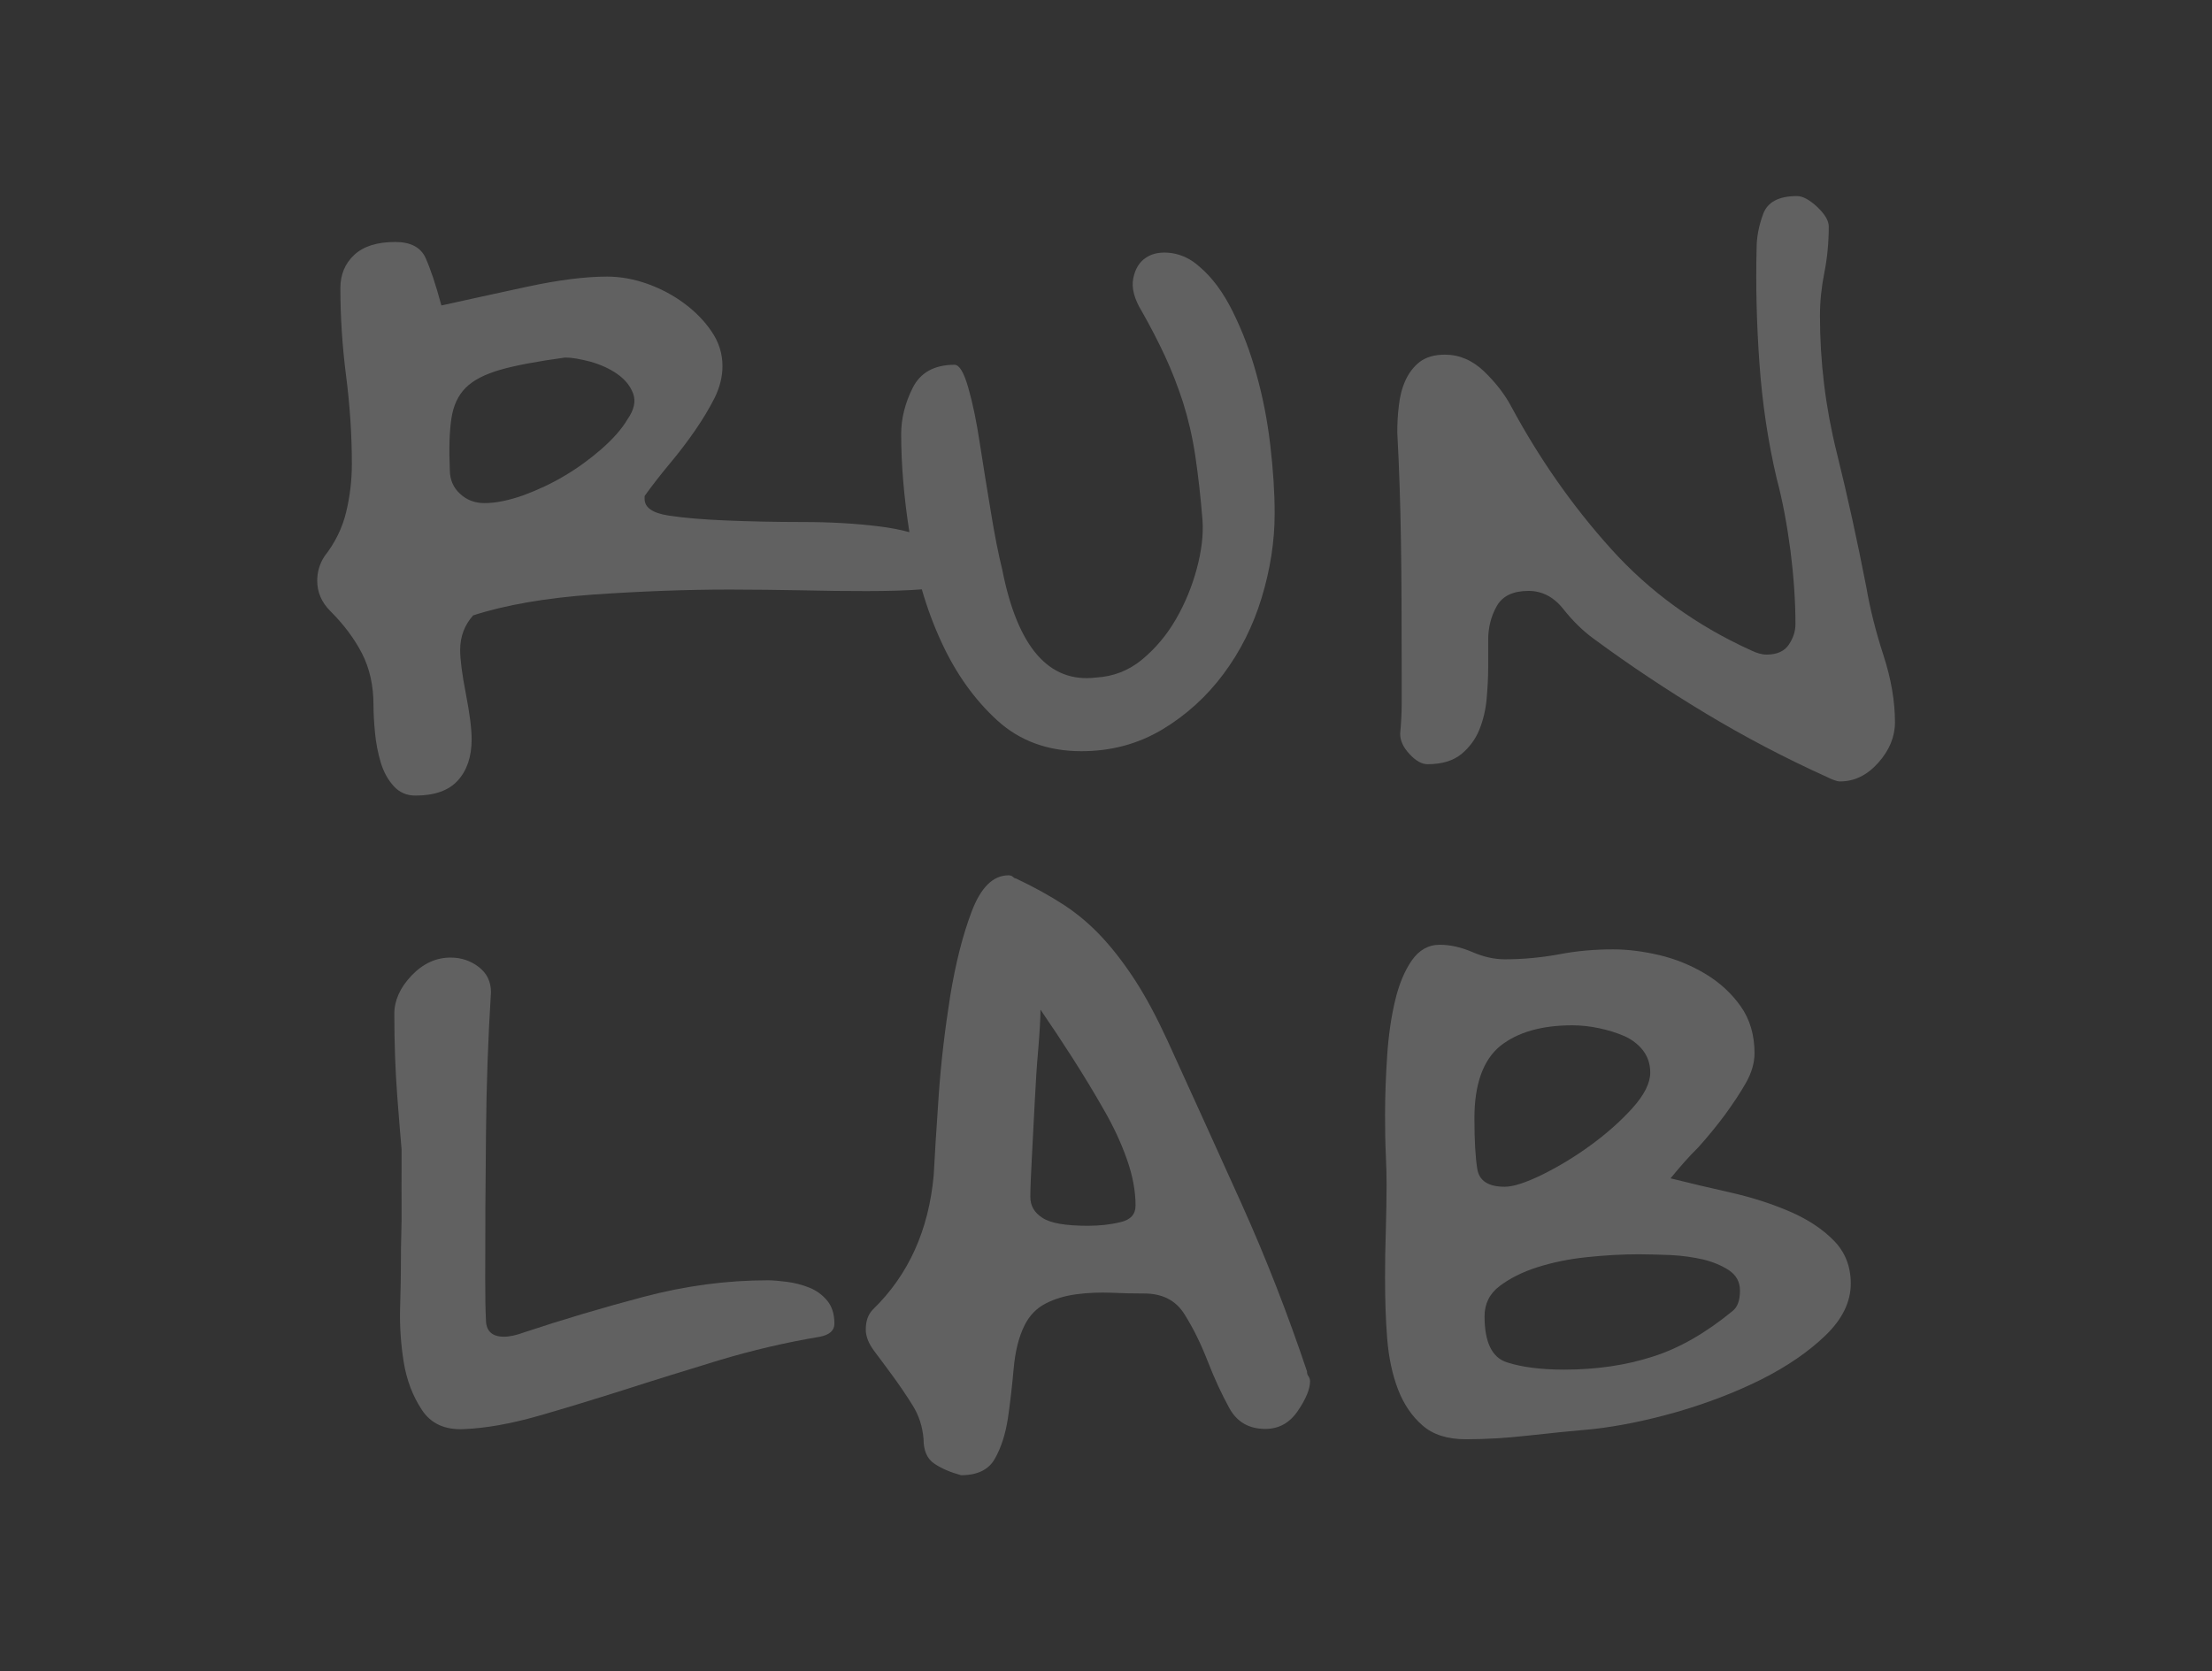 <?xml version="1.0" encoding="utf-8"?>
<!-- Generator: Adobe Illustrator 28.0.0, SVG Export Plug-In . SVG Version: 6.00 Build 0)  -->
<svg version="1.1" id="Layer_1" xmlns="http://www.w3.org/2000/svg" xmlns:xlink="http://www.w3.org/1999/xlink" x="0px" y="0px"
	 viewBox="0 0 1156.1 873.7" style="enable-background:new 0 0 1156.1 873.7;" xml:space="preserve">
<rect x="0" y="0" width="1156.1" height="873.7" fill="#333333" stroke="none"/>
<style type="text/css">
	.st0{opacity:0.23;}
	.st1{fill:#FFFFFF;}
</style>
<g class="st0">
	<path class="st1" d="M239.3,408c4.8-5.3,7.2-12.5,7.2-21.5c0-5.5-1-13.4-3-23.7s-3-18-3-23c0-7,2.3-13.1,6.8-18.1
		c17-5.5,38-9.1,62.9-10.9c24.8-1.7,48.6-2.6,71.2-2.6c13.1,0,25.6,0.2,37.7,0.4c12,0.3,23.3,0.4,33.9,0.4c11.3,0,21-0.3,28.8-0.9
		c2.8,9.7,6.2,18.9,10.3,27.7c7.5,16.3,17.2,29.9,29,40.7s26.5,16.2,44.1,16.2c15.6,0,29.6-3.8,42.2-11.3c12.5-7.5,23.2-17.2,32-29
		s15.5-25.1,20-39.9s6.8-29.5,6.8-44.1c0-11-0.8-23-2.3-35.8s-3.9-25.1-7.2-36.9c-3.2-11.8-7.4-22.7-12.4-32.8
		c-5-10.1-10.8-17.9-17.3-23.4c-4.5-4.1-9.4-6.4-14.7-7.2c-5.3-0.7-9.7,0-13.2,2.3c-3.5,2.2-5.8,5.9-6.8,10.9s0.5,10.8,4.5,17.3
		c4.6,8.1,8.6,15.9,12.1,23.4s6.6,15.6,9.4,24.1c2.7,8.6,4.9,17.9,6.4,27.9s2.8,21.3,3.8,33.9c0.5,7.5-0.5,15.9-3,25.2
		s-6.1,18.1-10.9,26.4c-4.8,8.3-10.7,15.3-17.7,21.1s-15.1,8.9-24.1,9.4c-24.6,3-41-15.8-49-56.5c-2-8-4-18.2-6-30.5
		c-2.1-12.3-3.9-24.1-5.7-35.4c-1.7-11.3-3.7-21-6-29c-2.3-8.1-4.7-12.1-7.2-12.1c-10.6,0-17.9,4.1-21.9,12.1s-6,16.1-6,24.1
		c0,16.2,1.5,33.4,4.3,51.3c-4.8-1.3-10-2.3-15.7-3c-12-1.5-25.3-2.3-39.9-2.3c-14.5,0-27.8-0.3-39.9-0.8c-12-0.5-22.2-1.3-30.5-2.6
		c-8.3-1.3-12.4-4.2-12.4-8.7v-1.5c4-5.6,8.4-11.2,13.2-17c4.8-5.7,9.2-11.5,13.2-17.3c4-5.8,7.4-11.5,10.2-17
		c2.7-5.5,4.1-11.1,4.1-16.6c0-6.5-1.9-12.6-5.7-18.1c-3.7-5.5-8.5-10.4-14.3-14.7c-5.8-4.3-12.2-7.7-19.2-10.2s-14.1-3.8-21.1-3.8
		c-11.5,0-25.5,1.8-41.8,5.3s-31.2,6.8-44.8,9.8c-3-11.1-5.8-19.4-8.3-24.9s-7.8-8.3-15.8-8.3c-9.6,0-16.7,2.3-21.5,6.8
		c-4.8,4.5-7.2,10.3-7.2,17.3c0,15.1,1,30.4,3,46c2,15.6,3,30.9,3,46c0,8.5-1,16.9-3,25.2s-5.8,16-11.3,23c-2.6,4-3.8,8.3-3.8,12.8
		c0,6,2.3,11.3,6.8,15.8c7,7,12.6,14.4,16.6,22.2s6,16.8,6,26.8c0,4.5,0.3,9.4,0.8,14.7s1.5,10.5,3,15.5s3.8,9.1,6.8,12.4
		s6.8,4.9,11.3,4.9C227.1,415.9,234.5,413.3,239.3,408z M235.9,218.9c1-6.8,3.5-12.2,7.5-16.2s10.1-7.1,18.1-9.4s19.3-4.4,33.9-6.4
		c3.5,0,7.9,0.8,13.3,2.2c5.2,1.5,9.9,3.6,13.9,6.4c4,2.8,6.8,6.2,8.3,10.2c1.5,4.1,0.5,8.6-3,13.6c-3,5.1-7.6,10.2-13.6,15.5
		c-6,5.2-12.4,9.9-19.2,13.9c-6.8,4.1-14,7.4-21.5,10.2c-7.6,2.7-14.4,4.1-20.4,4.1c-5,0-9.3-1.6-12.8-4.9
		c-3.5-3.2-5.3-7.4-5.3-12.4C234.6,234.6,234.9,225.7,235.9,218.9z"/>
	<path class="st1" d="M984.4,342.6c-4-12.3-7-24.2-9-35.8c-4.6-23.6-9.7-47.1-15.5-70.5c-5.8-23.3-8.7-47.1-8.7-71.2
		c0-7.5,0.8-15.1,2.3-22.6s2.3-15.6,2.3-24.1c0-3-2-6.4-6-10.2c-4.1-3.8-7.6-5.7-10.6-5.7c-9.5,0-15.4,3.1-17.7,9.4
		c-2.3,6.3-3.4,12.2-3.4,17.7c-0.5,19.6,0,39.9,1.5,60.7s4.5,40.8,9,59.9c3.1,11.6,5.4,24.1,7.2,37.7c1.7,13.5,2.6,26.3,2.6,38.4
		c0,3.6-1.1,7.1-3.4,10.6s-6.2,5.3-11.7,5.3c-2.5,0-5.3-0.8-8.3-2.3c-28.6-13-53-30.7-73.1-53.1c-20.1-22.3-37.4-47.1-52-74.2
		c-3.5-6.6-8.3-12.7-14.3-18.5c-6.1-5.8-12.9-8.7-20.4-8.7c-5.5,0-9.9,1.3-13.2,3.8c-3.2,2.5-5.7,5.8-7.5,9.8
		c-1.8,4-2.9,8.4-3.4,13.2c-0.6,4.7-0.8,9.4-0.8,13.9c1,18.6,1.6,37.3,1.9,56.2c0.3,18.8,0.4,42.1,0.4,69.7c0,5.5,0,10.8,0,15.8
		s-0.3,10.3-0.8,15.8c0,3.6,1.6,7.1,4.9,10.6c3.2,3.5,6.4,5.3,9.4,5.3c7.5,0,13.4-1.8,17.7-5.3c4.2-3.5,7.4-7.8,9.4-12.8
		s3.3-10.4,3.8-16.2c0.5-5.8,0.8-11.2,0.8-16.2v-14.5c0-6.5,1.5-12.4,4.5-17.7s8.6-7.9,16.6-7.9c7,0,13.1,3.1,18.1,9.4
		s10.3,11.5,15.8,15.5c19.1,14.1,38.7,27.1,58.8,39.2c20.1,12.1,41.2,23.2,63.3,33.2c1,0.5,2.1,1,3.4,1.5c1.3,0.5,2.4,0.8,3.4,0.8
		c7.6,0,14.2-3.3,20-9.8s8.7-13.6,8.7-21.1C990.4,366.6,988.4,354.9,984.4,342.6z"/>
	<path class="st1" d="M422.9,673.1c-3.8-1.5-7.7-2.5-11.7-3s-7.3-0.8-9.8-0.8c-21.6,0-43.3,2.9-65.2,8.7
		c-21.9,5.8-42.6,12-62.2,18.5c-4.1,1.5-7.6,2.3-10.6,2.3c-6,0-9.2-2.8-9.4-8.3c-0.3-5.6-0.4-12.9-0.4-21.9
		c0-25.1,0.1-50.3,0.4-75.7c0.2-25.3,1.1-50.1,2.6-74.2c0-5.5-2.1-9.9-6.4-13.2c-4.3-3.3-9.2-4.9-14.7-4.9c-7.6,0-14.4,3.1-20.4,9.4
		s-9,13-9,20c0,15.1,0.5,29.3,1.5,42.6c1,13.4,1.8,22.8,2.3,28.3c0,14.1-0.1,26.2,0,36.5c-0.3,10.3-0.4,19.8-0.4,28.3
		c0,3.5-0.2,9.8-0.4,18.8s0.4,18.2,1.9,27.5c1.5,9.3,4.6,17.6,9.4,24.9c4.7,7.3,12.1,10.7,22.2,10.2c11.5-0.5,24.3-2.8,38.4-6.8
		c14-4,29-8.6,44.8-13.6c15.8-5.1,32.4-10.2,49.7-15.5c17.3-5.2,35-9.4,53.1-12.4c5-1,7.5-3.3,7.5-6.8c0-5.1-1.3-9.1-3.8-12.1
		S426.7,674.6,422.9,673.1z"/>
	<path class="st1" d="M683.1,716.9c-10.1-30.1-21.5-59.4-34.3-87.8c-12.8-28.3-25.7-56.9-38.8-85.5c-5.6-12.1-11.1-22.4-16.6-30.9
		s-11.3-16.1-17.3-22.6c-6.1-6.6-12.7-12.2-20-17c-7.2-4.7-15.7-9.4-25.2-13.9c-0.5,0-1-0.3-1.5-0.8s-1.3-0.8-2.3-0.8
		c-8,0-14.4,6.2-19.2,18.8c-4.8,12.6-8.5,27.4-11.3,44.5c-2.7,17.1-4.8,34.4-6,52s-2.1,31.5-2.6,41.5c-2.6,28.6-13.1,52-31.7,70.1
		c-2.6,2.6-3.8,6.1-3.8,10.6c0,3.5,1.5,7.3,4.5,11.3s6.3,8.4,9.8,13.2s6.9,9.8,10.2,15.1s5.2,11.2,5.7,17.7c0,6,1.9,10.3,5.7,12.8
		c3.7,2.5,8.4,4.5,13.9,6c8.6,0,14.5-2.9,17.7-8.7c3.3-5.8,5.5-12.8,6.8-21.1c1.2-8.3,2.2-17,3-26s2.7-16.6,5.7-22.6
		c2.5-5,6.1-8.8,10.9-11.3s10.2-4.1,16.2-4.9s12.1-1,18.1-0.8c6,0.3,11.8,0.4,17.3,0.4c9.5,0,16.6,3.6,21.1,10.9
		c4.6,7.3,8.6,15.5,12.1,24.5s7.3,17.2,11.3,24.5c4,7.3,10.3,10.9,18.8,10.9c7.1,0,12.7-3.1,17-9.4c4.3-6.3,6.4-11.5,6.4-15.5
		c0-1-0.3-1.8-0.8-2.6C683.3,718.8,683.1,717.9,683.1,716.9z M585.6,638.9c-5.3,1.3-11,1.9-17,1.9c-11.5,0-19.4-1.3-23.7-4.1
		c-4.3-2.7-6.4-6.4-6.4-10.9s0.3-11.4,0.8-20.7s1-18.9,1.5-29s1.1-19.5,1.9-28.3c0.7-8.8,1.1-15.5,1.1-20c5.5,8,11.2,16.6,16.9,25.5
		c5.8,9.1,11.2,18,16.2,26.8c5.1,8.8,9.1,17.5,12.1,26s4.5,16.6,4.5,24.1C593.5,634.8,590.9,637.7,585.6,638.9z"/>
	<path class="st1" d="M935.3,633.3c-9.3-4-19.5-7.3-30.5-9.8c-11.1-2.5-21.7-5-31.7-7.5c4.6-5.6,9.3-11.1,14.6-16.3
		c5-5.6,9.6-11.2,13.9-17c4.2-5.8,7.9-11.3,10.9-16.6s4.5-10.5,4.5-15.5c0-9.5-2.4-17.7-7.2-24.5s-11-12.5-18.5-17
		s-15.6-7.8-24.1-9.8s-16.6-3-24.1-3c-9.6,0-19,0.8-28.3,2.6c-9.3,1.7-18.8,2.6-28.3,2.6c-5.6,0-11.2-1.3-17-3.8s-11.5-3.8-17-3.8
		c-6,0-10.9,2.8-14.7,8.3s-6.7,12.6-8.7,21.1s-3.4,18-4.1,28.6s-1.1,20.9-1.1,30.9c0,7.5,0.1,14.4,0.4,20.7
		c0.3,6.3,0.4,11.7,0.4,16.2c0,7.5-0.2,15.4-0.4,23.7c-0.3,8.3-0.4,16.5-0.4,24.5c0,11.1,0.3,21.7,1.1,31.7
		c0.8,10.1,2.7,19,5.7,26.8s7.3,14,12.8,18.8s13,7.2,22.6,7.2c10,0,20.8-0.6,32.4-1.9c11.5-1.3,22.8-2.4,33.9-3.4
		c13.6-1.5,28.3-4.5,44.1-9c15.8-4.6,30.5-10.2,44.1-17c13.5-6.8,24.7-14.5,33.5-23s13.2-17.5,13.2-27.1c0-9-3-16.6-9-22.6
		C952.3,642.3,944.6,637.3,935.3,633.3z M772.1,611.1c-1-6.2-1.5-15-1.5-26.5c0-17.9,4.6-30.5,13.5-37.8
		c9.1-7.2,21.6-10.8,37.7-10.8c4.5,0,9.1,0.5,13.9,1.5s9.2,2.4,13.2,4.1c4,1.8,7.3,4.3,9.8,7.5c2.5,3.3,3.8,7.1,3.8,11.6
		c0,5.5-3.1,11.7-9.4,18.7c-6.3,6.9-13.6,13.4-21.9,19.4c-8.2,6-16.7,11.1-25.2,15.3c-8.6,4.2-15.1,6.3-19.6,6.3
		C777.9,620.4,773.1,617.3,772.1,611.1z M905.6,685.3c-14.1,11.6-28.1,19.6-41.8,23.9c-13.9,4.5-29.3,6.8-46.4,6.8
		c-12.1,0-22-1.3-29.8-3.8s-11.7-10.5-11.7-24.1c0-6.5,2.6-11.8,7.9-15.8s11.8-7.3,19.6-9.8s16.4-4.3,26-5.3
		c9.5-1,18.6-1.5,27.1-1.5c5,0,10.6,0.2,16.6,0.4c6.1,0.3,11.7,1.1,17,2.3c5.3,1.3,9.8,3.2,13.6,5.7c3.8,2.6,5.7,6.1,5.7,10.6
		C909.4,679.8,908.1,683.3,905.6,685.3z"/>
</g>
</svg>
